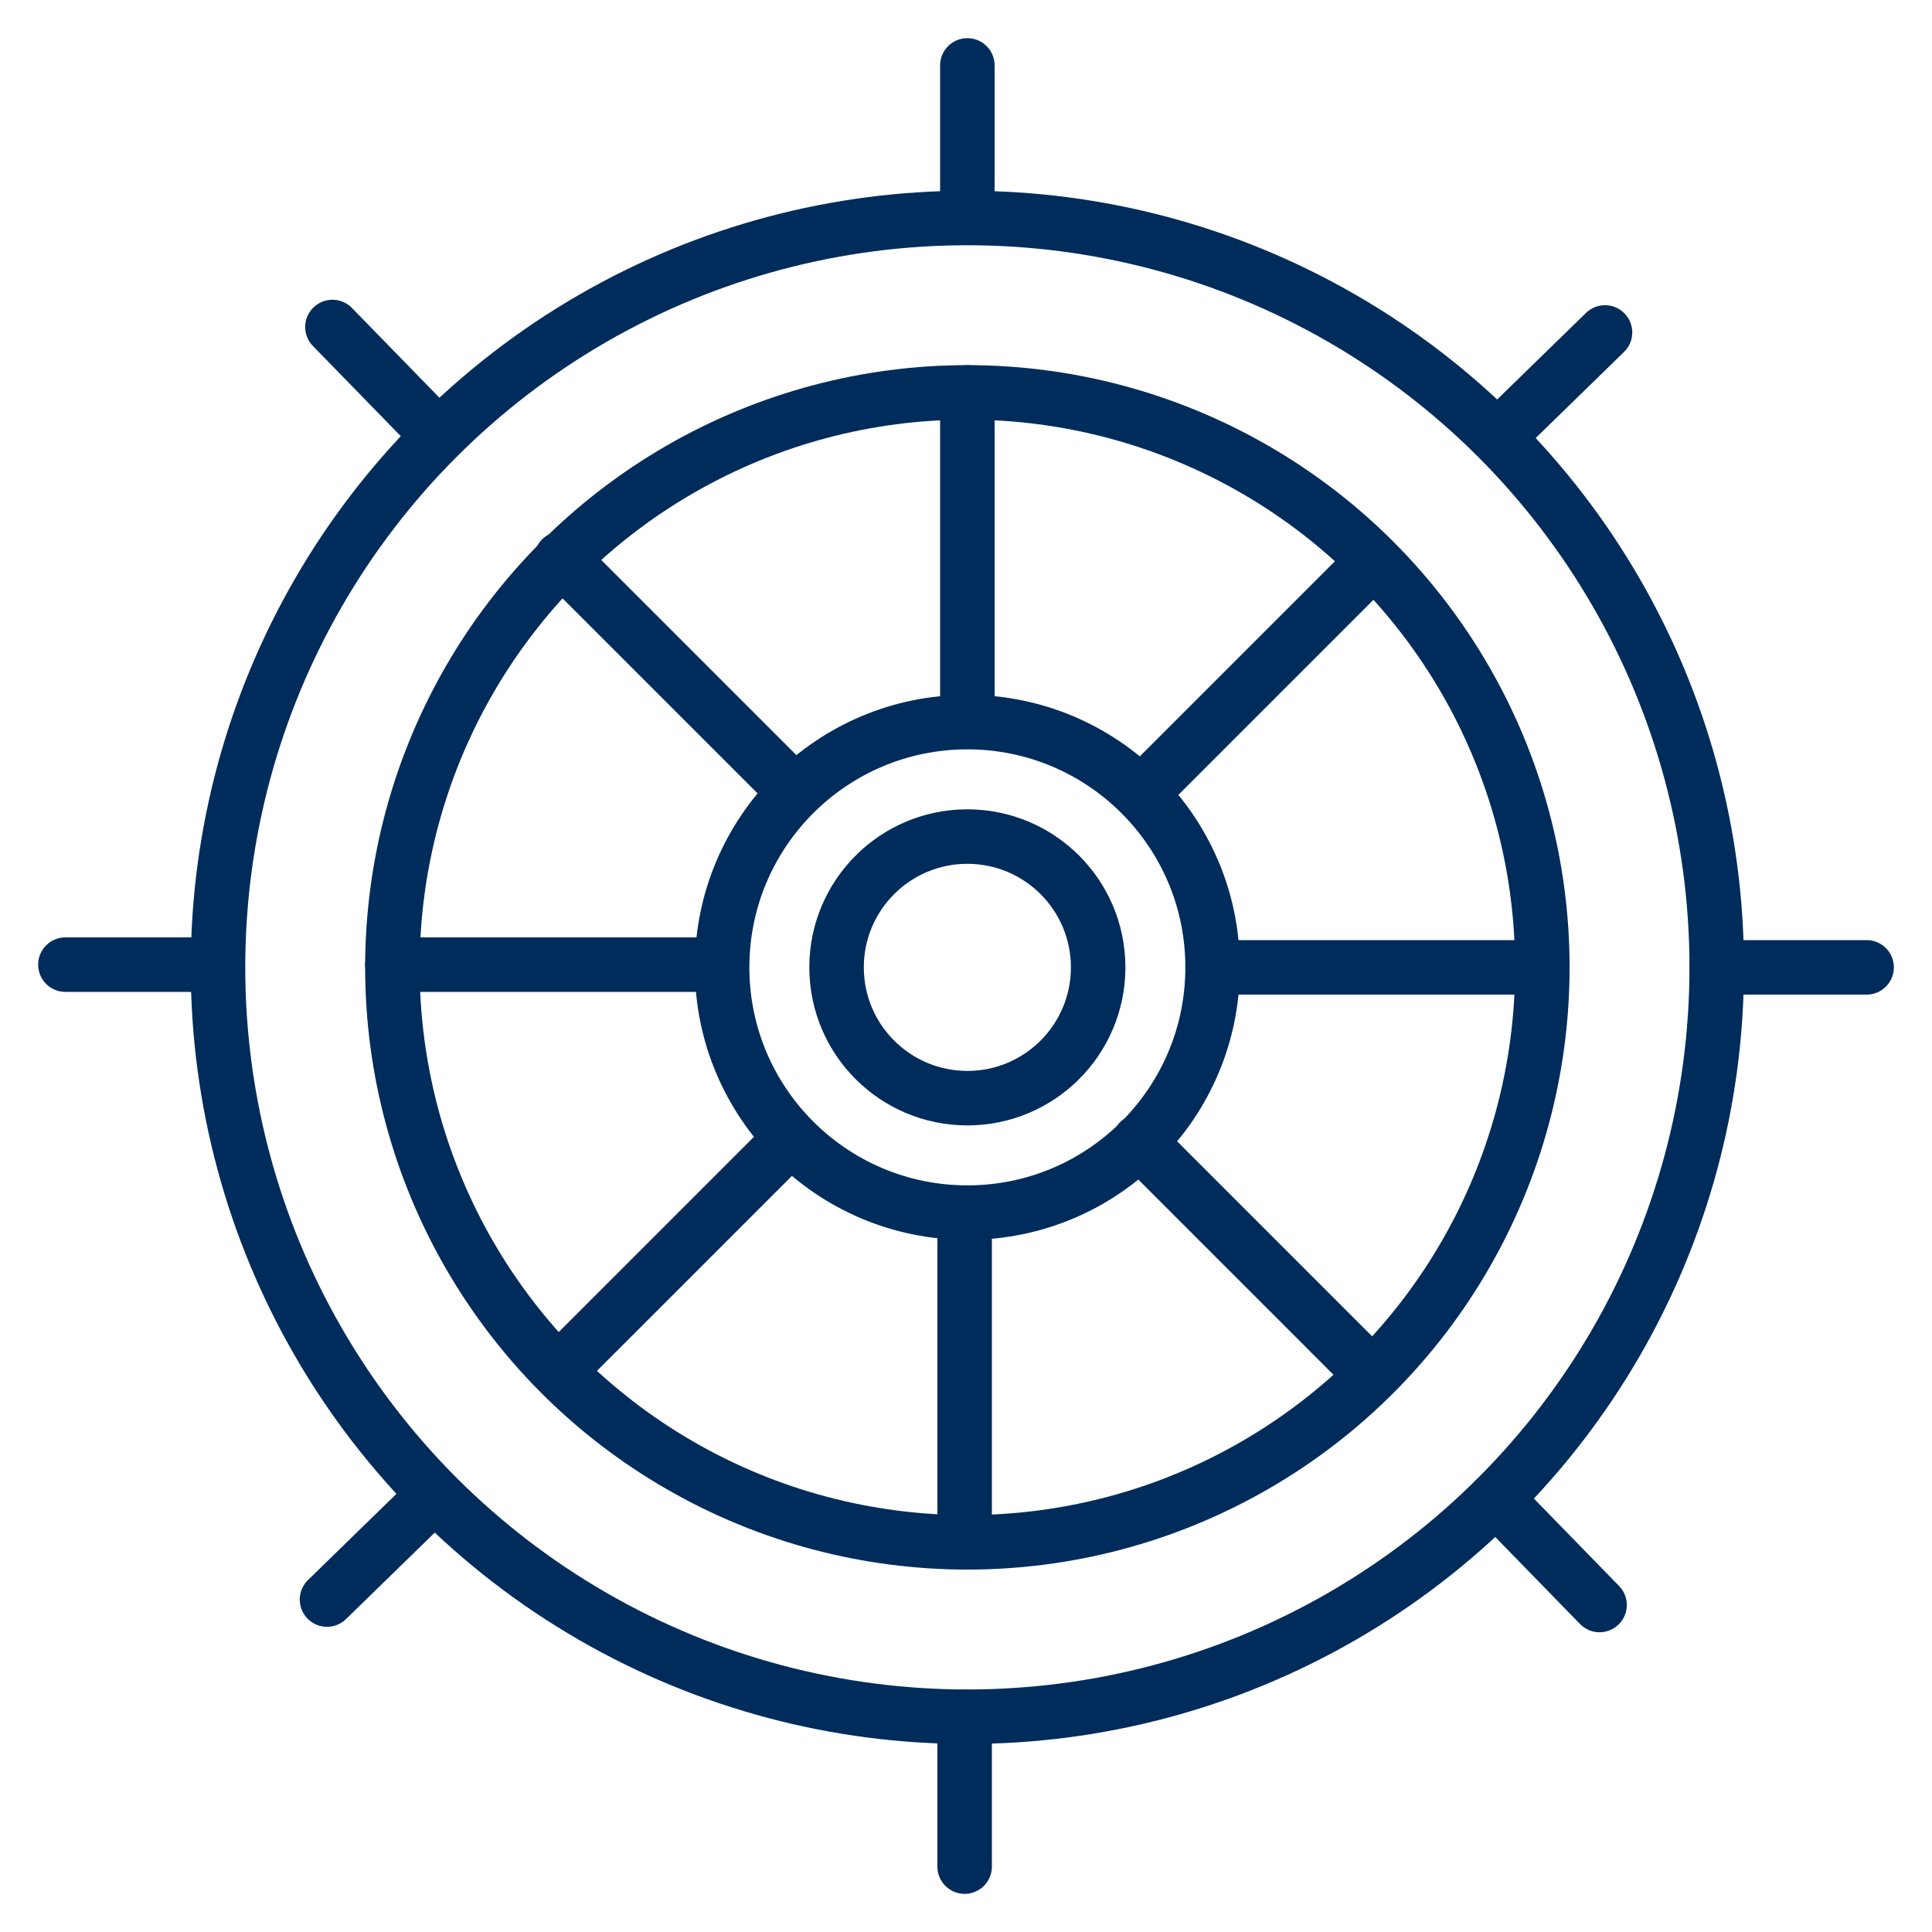 <?xml version="1.0" encoding="utf-8"?>
<!-- Generator: Adobe Illustrator 27.9.1, SVG Export Plug-In . SVG Version: 6.00 Build 0)  -->
<svg version="1.1" id="Ebene_2" xmlns="http://www.w3.org/2000/svg" xmlns:xlink="http://www.w3.org/1999/xlink" x="0px" y="0px"
	 viewBox="0 0 70.9 70.9" style="enable-background:new 0 0 70.9 70.9;" xml:space="preserve">
<style type="text/css">
	.st0{fill:none;stroke:#002C5B;stroke-width:2;stroke-miterlimit:10;}
	.st1{fill:none;stroke:#002C5B;stroke-width:2;stroke-linecap:round;stroke-linejoin:round;stroke-miterlimit:10;}
</style>
<g>
	<circle class="st0" cx="35.5" cy="35.5" r="4.8"/>
	<circle class="st0" cx="35.5" cy="35.5" r="9"/>
	<circle class="st0" cx="35.5" cy="35.5" r="21.1"/>
	<circle class="st0" cx="35.5" cy="35.5" r="27.5"/>
	<g>
		<line class="st1" x1="20.6" y1="20.5" x2="29.1" y2="29"/>
		<line class="st1" x1="12.2" y1="12" x2="16" y2="15.9"/>
	</g>
	<g>
		<line class="st1" x1="35.5" y1="14.4" x2="35.5" y2="26.4"/>
		<line class="st1" x1="35.5" y1="2.4" x2="35.5" y2="7.9"/>
	</g>
	<g>
		<line class="st1" x1="50.4" y1="20.6" x2="41.9" y2="29.1"/>
		<line class="st1" x1="58.9" y1="12.2" x2="55" y2="16"/>
	</g>
	<g>
		<line class="st1" x1="56.5" y1="35.5" x2="44.5" y2="35.5"/>
		<line class="st1" x1="68.5" y1="35.5" x2="63" y2="35.5"/>
	</g>
	<g>
		<line class="st1" x1="50.3" y1="50.4" x2="41.8" y2="41.9"/>
		<line class="st1" x1="58.7" y1="58.9" x2="54.9" y2="55"/>
	</g>
	<g>
		<line class="st1" x1="35.4" y1="56.5" x2="35.4" y2="44.5"/>
		<line class="st1" x1="35.4" y1="68.5" x2="35.4" y2="63"/>
	</g>
	<g>
		<line class="st1" x1="20.5" y1="50.3" x2="29" y2="41.8"/>
		<line class="st1" x1="12" y1="58.7" x2="15.9" y2="54.9"/>
	</g>
	<g>
		<line class="st1" x1="14.4" y1="35.4" x2="26.4" y2="35.4"/>
		<line class="st1" x1="2.4" y1="35.4" x2="7.9" y2="35.4"/>
	</g>
</g>
</svg>
